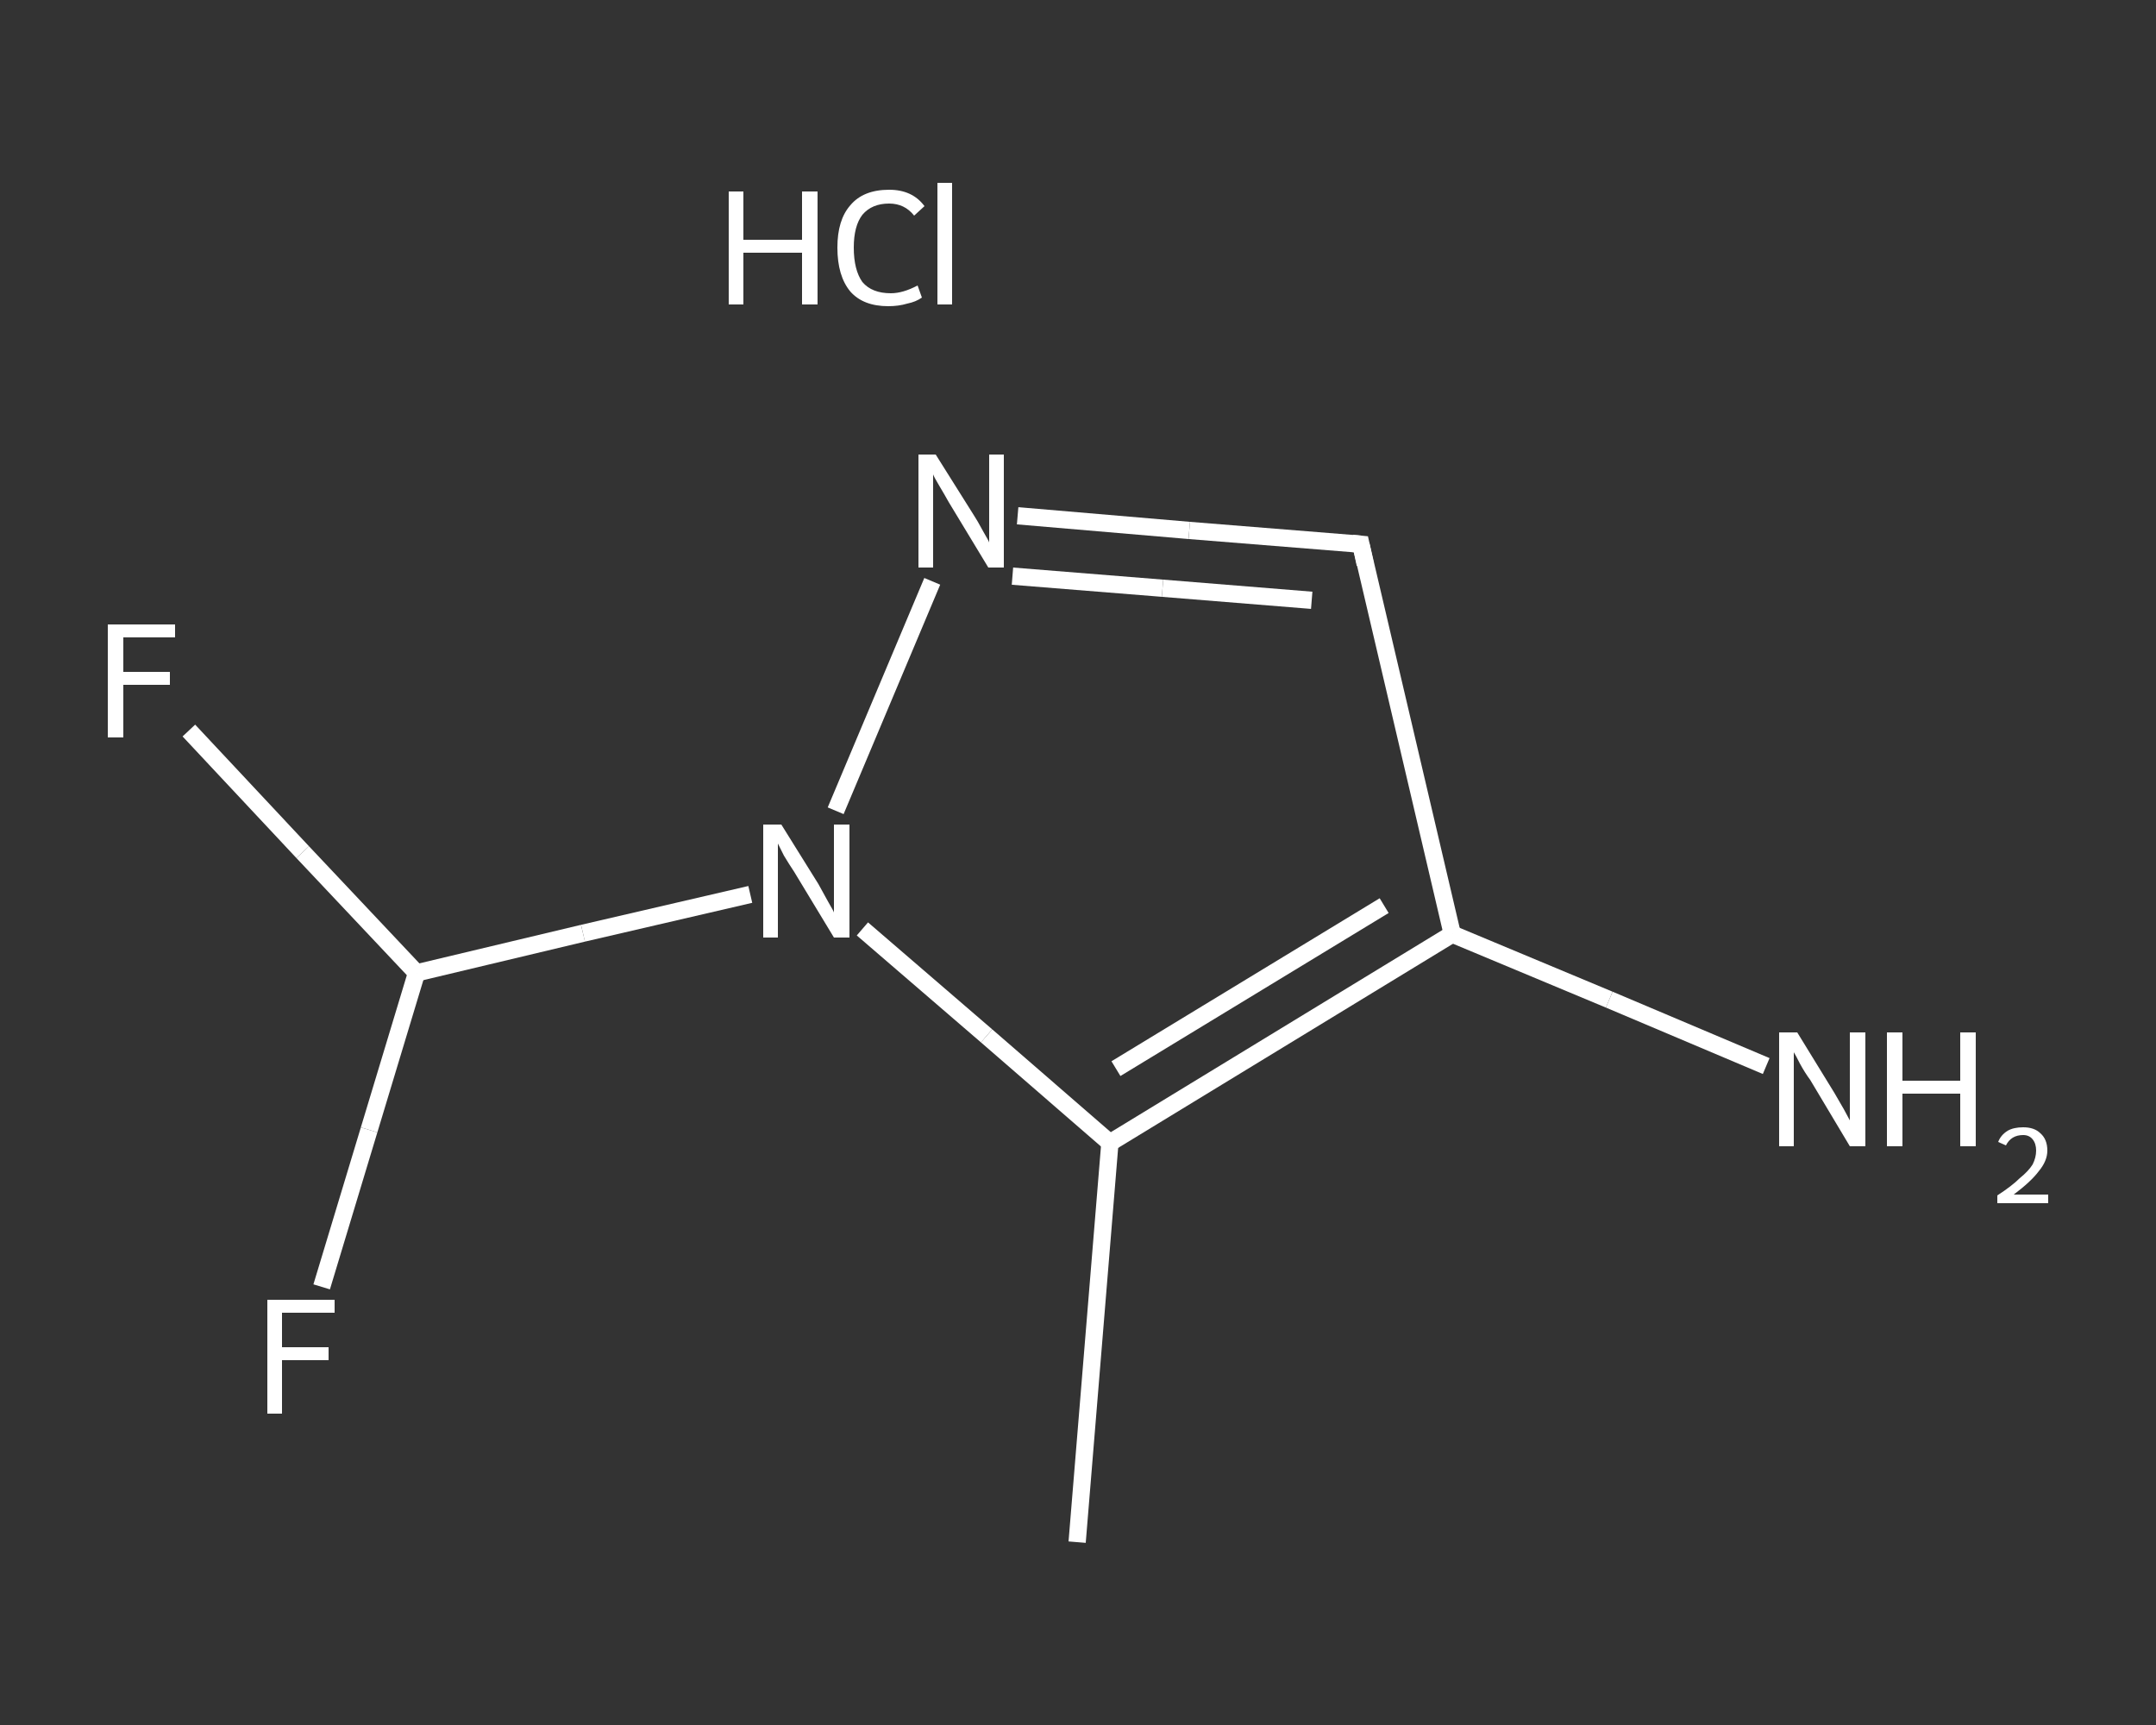 <?xml version='1.0' encoding='iso-8859-1'?>
<svg version='1.1' baseProfile='full'
              xmlns='http://www.w3.org/2000/svg'
                      xmlns:rdkit='http://www.rdkit.org/xml'
                      xmlns:xlink='http://www.w3.org/1999/xlink'
                  xml:space='preserve'
width='250px' height='200px' viewBox='0 0 250 200'>
<rect x="0" y="0" width="250" height="200" fill="#333333" stroke="none"/>
<!-- END OF HEADER -->
<rect style='opacity:1.0;fill:transparent;stroke:none' width='250.0' height='200.0' x='0.0' y='0.0'> </rect>
<path class='bond-0 atom-0 atom-1' d='M 124.9,178.8 L 128.7,132.5' style='fill:none;fill-rule:evenodd;stroke:#FFFFFF;stroke-width:2.0px;stroke-linecap:butt;stroke-linejoin:miter;stroke-opacity:1' />
<path class='bond-1 atom-1 atom-2' d='M 128.7,132.5 L 168.4,108.3' style='fill:none;fill-rule:evenodd;stroke:#FFFFFF;stroke-width:2.0px;stroke-linecap:butt;stroke-linejoin:miter;stroke-opacity:1' />
<path class='bond-1 atom-1 atom-2' d='M 129.4,123.9 L 160.5,105.0' style='fill:none;fill-rule:evenodd;stroke:#FFFFFF;stroke-width:2.0px;stroke-linecap:butt;stroke-linejoin:miter;stroke-opacity:1' />
<path class='bond-2 atom-2 atom-3' d='M 168.4,108.3 L 186.6,115.9' style='fill:none;fill-rule:evenodd;stroke:#FFFFFF;stroke-width:2.0px;stroke-linecap:butt;stroke-linejoin:miter;stroke-opacity:1' />
<path class='bond-2 atom-2 atom-3' d='M 186.6,115.9 L 204.8,123.6' style='fill:none;fill-rule:evenodd;stroke:#FFFFFF;stroke-width:2.0px;stroke-linecap:butt;stroke-linejoin:miter;stroke-opacity:1' />
<path class='bond-3 atom-2 atom-4' d='M 168.4,108.3 L 157.8,63.1' style='fill:none;fill-rule:evenodd;stroke:#FFFFFF;stroke-width:2.0px;stroke-linecap:butt;stroke-linejoin:miter;stroke-opacity:1' />
<path class='bond-4 atom-4 atom-5' d='M 157.8,63.1 L 137.9,61.5' style='fill:none;fill-rule:evenodd;stroke:#FFFFFF;stroke-width:2.0px;stroke-linecap:butt;stroke-linejoin:miter;stroke-opacity:1' />
<path class='bond-4 atom-4 atom-5' d='M 137.9,61.5 L 118.0,59.8' style='fill:none;fill-rule:evenodd;stroke:#FFFFFF;stroke-width:2.0px;stroke-linecap:butt;stroke-linejoin:miter;stroke-opacity:1' />
<path class='bond-4 atom-4 atom-5' d='M 152.1,69.6 L 134.8,68.2' style='fill:none;fill-rule:evenodd;stroke:#FFFFFF;stroke-width:2.0px;stroke-linecap:butt;stroke-linejoin:miter;stroke-opacity:1' />
<path class='bond-4 atom-4 atom-5' d='M 134.8,68.2 L 117.4,66.8' style='fill:none;fill-rule:evenodd;stroke:#FFFFFF;stroke-width:2.0px;stroke-linecap:butt;stroke-linejoin:miter;stroke-opacity:1' />
<path class='bond-5 atom-5 atom-6' d='M 108.1,67.4 L 96.9,94.0' style='fill:none;fill-rule:evenodd;stroke:#FFFFFF;stroke-width:2.0px;stroke-linecap:butt;stroke-linejoin:miter;stroke-opacity:1' />
<path class='bond-6 atom-6 atom-7' d='M 87.0,103.7 L 67.6,108.2' style='fill:none;fill-rule:evenodd;stroke:#FFFFFF;stroke-width:2.0px;stroke-linecap:butt;stroke-linejoin:miter;stroke-opacity:1' />
<path class='bond-6 atom-6 atom-7' d='M 67.6,108.2 L 48.3,112.8' style='fill:none;fill-rule:evenodd;stroke:#FFFFFF;stroke-width:2.0px;stroke-linecap:butt;stroke-linejoin:miter;stroke-opacity:1' />
<path class='bond-7 atom-7 atom-8' d='M 48.3,112.8 L 35.1,98.8' style='fill:none;fill-rule:evenodd;stroke:#FFFFFF;stroke-width:2.0px;stroke-linecap:butt;stroke-linejoin:miter;stroke-opacity:1' />
<path class='bond-7 atom-7 atom-8' d='M 35.1,98.8 L 21.9,84.7' style='fill:none;fill-rule:evenodd;stroke:#FFFFFF;stroke-width:2.0px;stroke-linecap:butt;stroke-linejoin:miter;stroke-opacity:1' />
<path class='bond-8 atom-7 atom-9' d='M 48.3,112.8 L 42.8,131.0' style='fill:none;fill-rule:evenodd;stroke:#FFFFFF;stroke-width:2.0px;stroke-linecap:butt;stroke-linejoin:miter;stroke-opacity:1' />
<path class='bond-8 atom-7 atom-9' d='M 42.8,131.0 L 37.3,149.2' style='fill:none;fill-rule:evenodd;stroke:#FFFFFF;stroke-width:2.0px;stroke-linecap:butt;stroke-linejoin:miter;stroke-opacity:1' />
<path class='bond-9 atom-6 atom-1' d='M 100.0,107.7 L 114.4,120.1' style='fill:none;fill-rule:evenodd;stroke:#FFFFFF;stroke-width:2.0px;stroke-linecap:butt;stroke-linejoin:miter;stroke-opacity:1' />
<path class='bond-9 atom-6 atom-1' d='M 114.4,120.1 L 128.7,132.5' style='fill:none;fill-rule:evenodd;stroke:#FFFFFF;stroke-width:2.0px;stroke-linecap:butt;stroke-linejoin:miter;stroke-opacity:1' />
<path d='M 158.3,65.4 L 157.8,63.1 L 156.8,63.0' style='fill:none;stroke:#FFFFFF;stroke-width:2.0px;stroke-linecap:butt;stroke-linejoin:miter;stroke-opacity:1;' />
<path class='atom-3' d='M 208.4 119.7
L 212.7 126.7
Q 213.1 127.4, 213.8 128.6
Q 214.5 129.9, 214.5 129.9
L 214.5 119.7
L 216.3 119.7
L 216.3 132.9
L 214.5 132.9
L 209.9 125.2
Q 209.3 124.4, 208.7 123.3
Q 208.2 122.3, 208.0 122.0
L 208.0 132.9
L 206.3 132.9
L 206.3 119.7
L 208.4 119.7
' fill='#FFFFFF'/>
<path class='atom-3' d='M 218.8 119.7
L 220.6 119.7
L 220.6 125.3
L 227.3 125.3
L 227.3 119.7
L 229.1 119.7
L 229.1 132.9
L 227.3 132.9
L 227.3 126.8
L 220.6 126.8
L 220.6 132.9
L 218.8 132.9
L 218.8 119.7
' fill='#FFFFFF'/>
<path class='atom-3' d='M 231.7 132.4
Q 232.0 131.6, 232.8 131.1
Q 233.5 130.7, 234.6 130.7
Q 235.9 130.7, 236.6 131.4
Q 237.4 132.1, 237.4 133.4
Q 237.4 134.6, 236.4 135.8
Q 235.5 137.0, 233.5 138.5
L 237.5 138.5
L 237.5 139.5
L 231.6 139.5
L 231.6 138.6
Q 233.3 137.5, 234.2 136.6
Q 235.2 135.8, 235.7 135.0
Q 236.1 134.2, 236.1 133.4
Q 236.1 132.6, 235.7 132.1
Q 235.3 131.6, 234.6 131.6
Q 233.9 131.6, 233.4 131.9
Q 232.9 132.2, 232.6 132.8
L 231.7 132.4
' fill='#FFFFFF'/>
<path class='atom-5' d='M 108.5 52.7
L 112.9 59.7
Q 113.3 60.3, 114.0 61.6
Q 114.7 62.8, 114.7 62.9
L 114.7 52.7
L 116.4 52.7
L 116.4 65.8
L 114.6 65.8
L 110.0 58.2
Q 109.5 57.3, 108.9 56.3
Q 108.3 55.3, 108.2 55.0
L 108.2 65.8
L 106.5 65.8
L 106.5 52.7
L 108.5 52.7
' fill='#FFFFFF'/>
<path class='atom-6' d='M 90.6 95.6
L 94.9 102.5
Q 95.3 103.2, 96.0 104.5
Q 96.7 105.7, 96.7 105.8
L 96.7 95.6
L 98.5 95.6
L 98.5 108.7
L 96.7 108.7
L 92.1 101.1
Q 91.5 100.2, 90.9 99.2
Q 90.4 98.2, 90.2 97.8
L 90.2 108.7
L 88.5 108.7
L 88.5 95.6
L 90.6 95.6
' fill='#FFFFFF'/>
<path class='atom-8' d='M 12.5 72.4
L 20.3 72.4
L 20.3 73.9
L 14.3 73.9
L 14.3 77.9
L 19.7 77.9
L 19.7 79.4
L 14.3 79.4
L 14.3 85.5
L 12.5 85.5
L 12.5 72.4
' fill='#FFFFFF'/>
<path class='atom-9' d='M 31.0 150.7
L 38.8 150.7
L 38.8 152.2
L 32.7 152.2
L 32.7 156.2
L 38.1 156.2
L 38.1 157.7
L 32.7 157.7
L 32.7 163.9
L 31.0 163.9
L 31.0 150.7
' fill='#FFFFFF'/>
<path class='atom-10' d='M 84.5 22.2
L 86.2 22.2
L 86.2 27.8
L 93.0 27.8
L 93.0 22.2
L 94.8 22.2
L 94.8 35.3
L 93.0 35.3
L 93.0 29.3
L 86.2 29.3
L 86.2 35.3
L 84.5 35.3
L 84.5 22.2
' fill='#FFFFFF'/>
<path class='atom-10' d='M 97.1 28.7
Q 97.1 25.5, 98.6 23.8
Q 100.1 22.0, 103.1 22.0
Q 105.8 22.0, 107.2 23.9
L 106.0 25.0
Q 104.9 23.6, 103.1 23.6
Q 101.1 23.6, 100.0 24.9
Q 99.0 26.2, 99.0 28.7
Q 99.0 31.3, 100.0 32.7
Q 101.1 34.0, 103.3 34.0
Q 104.7 34.0, 106.4 33.1
L 106.9 34.5
Q 106.2 35.0, 105.2 35.2
Q 104.2 35.5, 103.0 35.5
Q 100.1 35.5, 98.6 33.8
Q 97.1 32.0, 97.1 28.7
' fill='#FFFFFF'/>
<path class='atom-10' d='M 108.7 21.2
L 110.4 21.2
L 110.4 35.3
L 108.7 35.3
L 108.7 21.2
' fill='#FFFFFF'/>
</svg>
